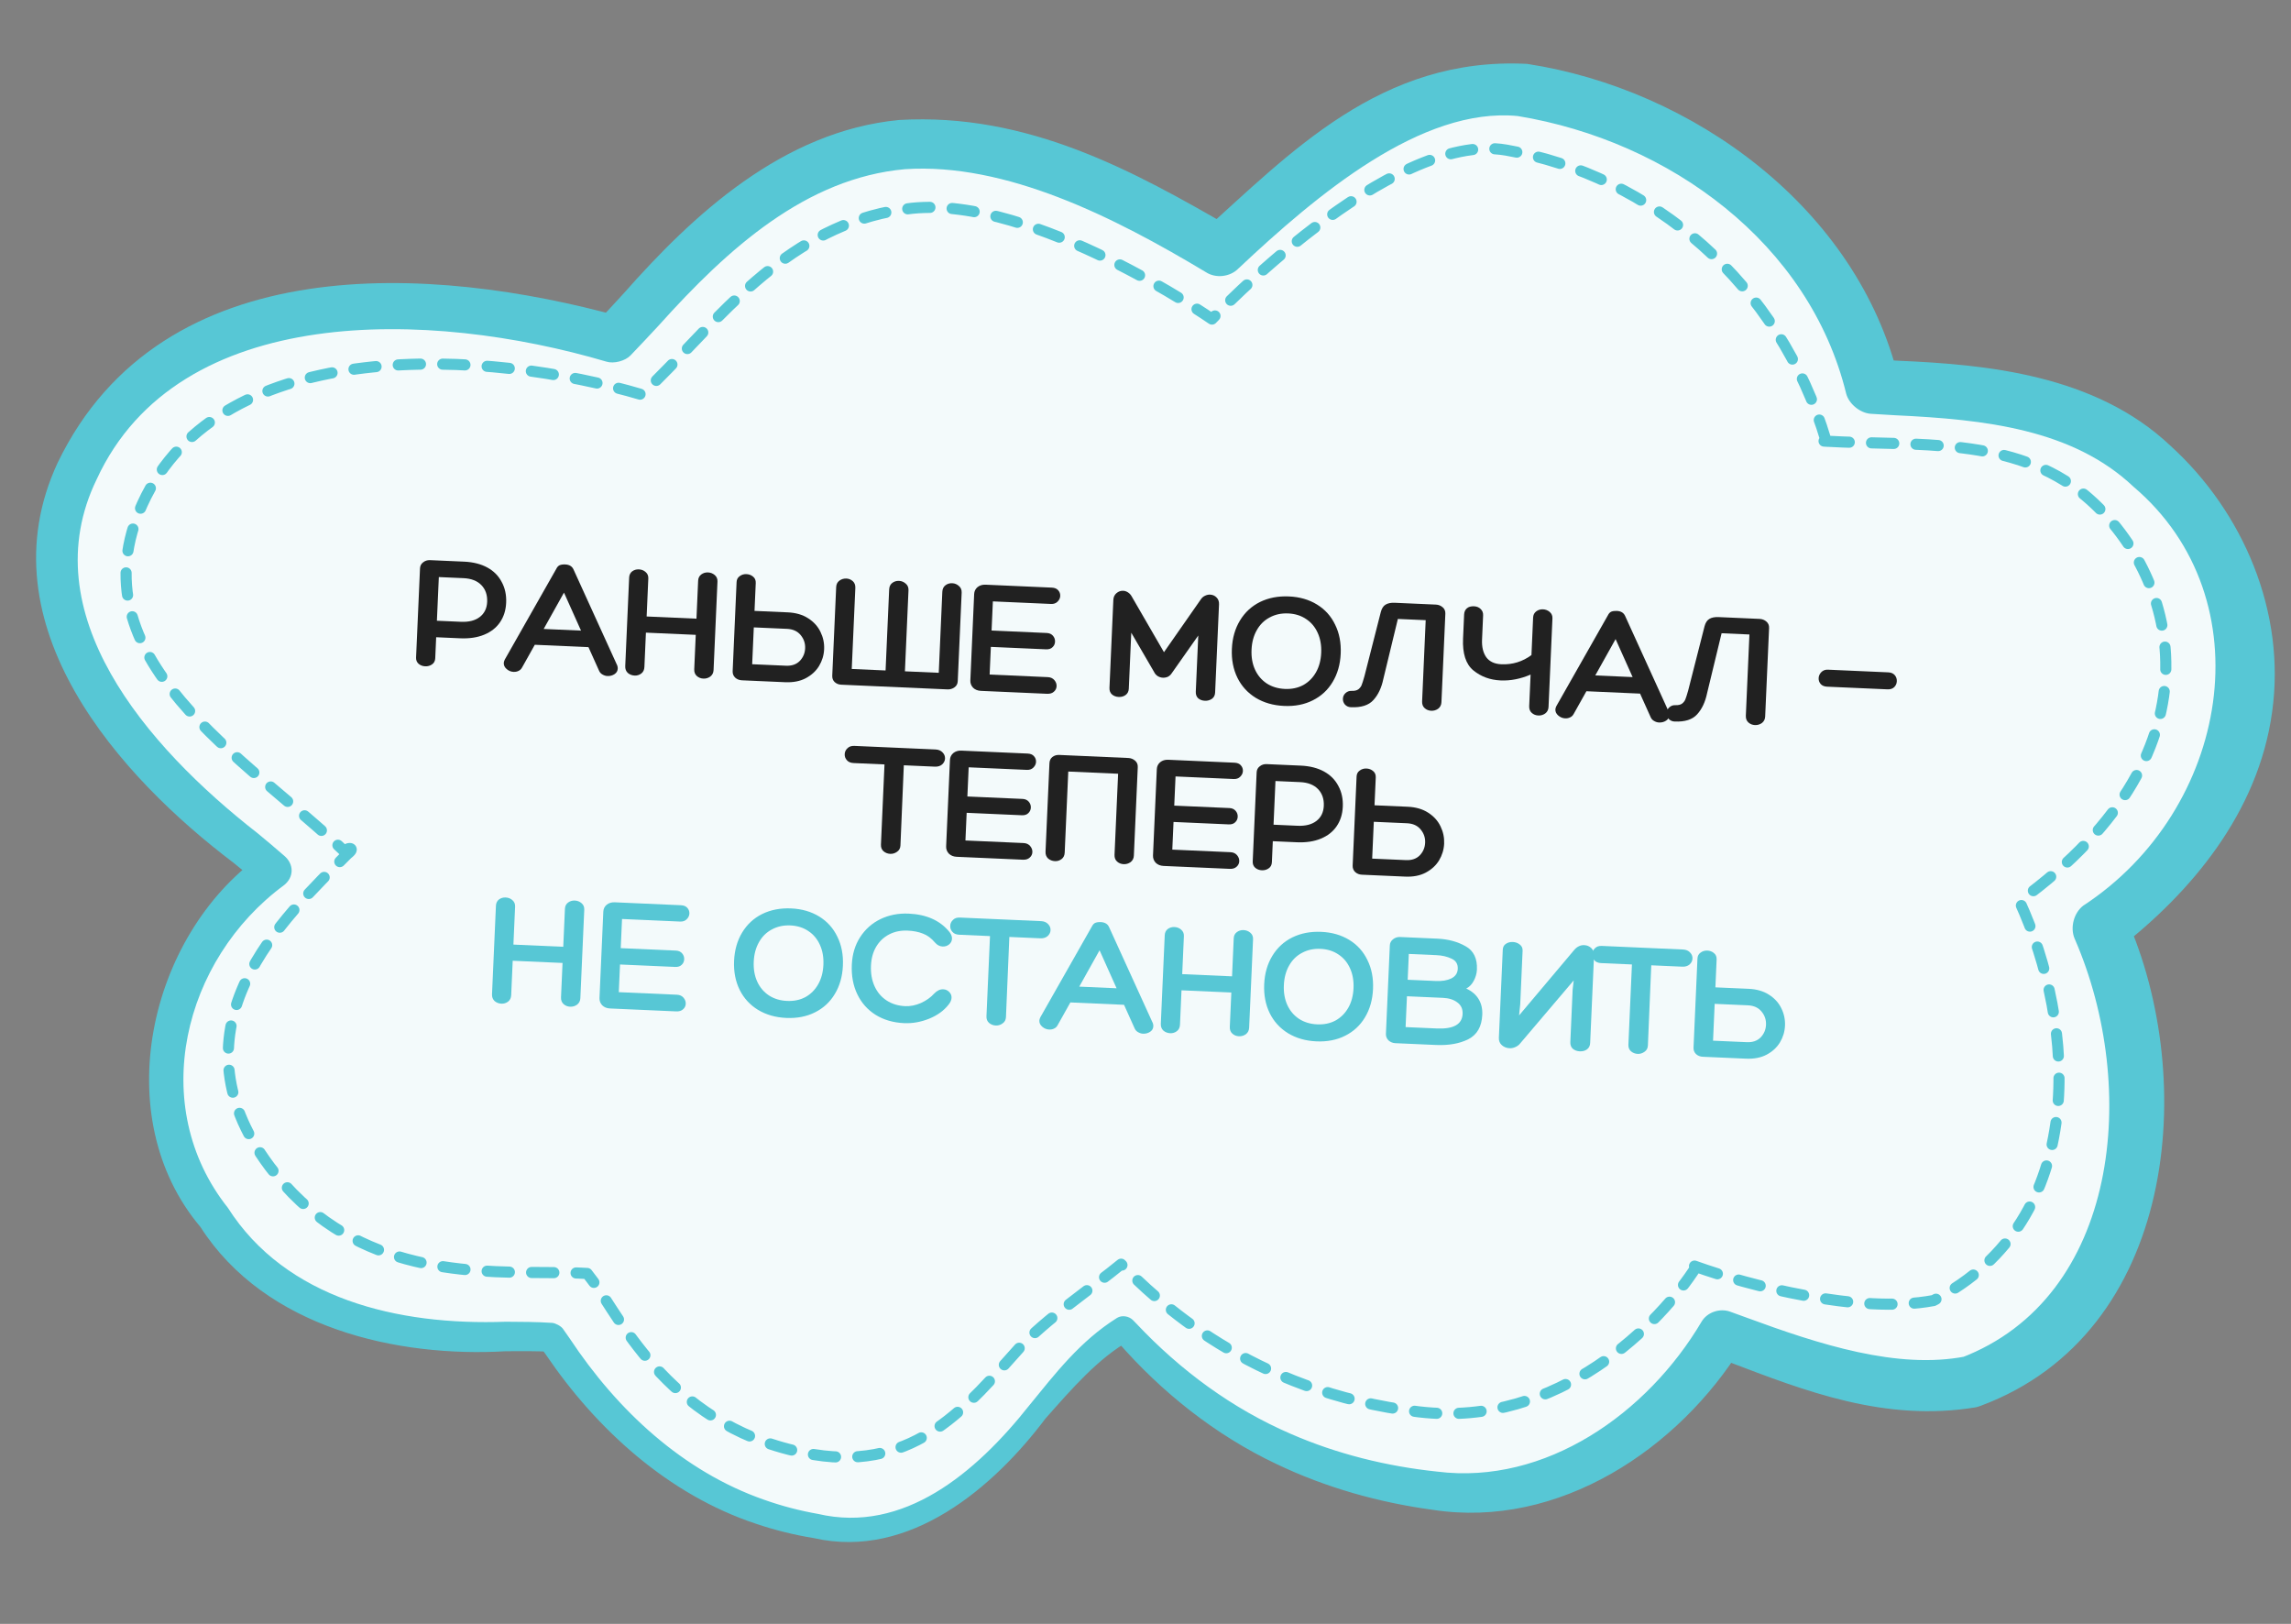 <?xml version="1.0" encoding="UTF-8"?> <svg xmlns="http://www.w3.org/2000/svg" width="206" height="146" viewBox="0 0 206 146" fill="none"><rect x="0" y="0" width="206" height="146" fill="#808080" stroke="none"/><path fill-rule="evenodd" clip-rule="evenodd" d="M93.276 126.95C95.748 124.023 98.145 121.186 101.033 119.493C101.13 119.597 101.233 119.707 101.341 119.823C104.589 123.298 112.779 132.06 129.041 134.03C142.484 135.659 151.474 125.537 154.826 119.927C155.254 120.084 155.739 120.267 156.272 120.469C161.149 122.314 170.098 125.699 177.203 124.242C194.96 116.784 194.186 95.928 188.843 83.408C209.284 67.553 201.994 49.538 193.503 41.922C186.693 35.814 179.007 35.371 170.535 34.883C169.82 34.842 169.099 34.801 168.372 34.755C163.971 18.67 150.785 10.602 136.892 8.089C125.777 6.078 109.693 22.533 109.693 22.533C109.693 22.533 92.835 11.66 81.108 12.999C70.194 14.246 63.546 21.444 57.672 27.802C56.822 28.723 55.989 29.625 55.161 30.49C40.673 25.963 14.525 24.702 6.941 42.345C0.146 58.154 14.399 69.908 22.106 76.264C23.001 77.002 23.807 77.667 24.482 78.257C18.034 83.455 9.261 95.154 19.257 109.455C26.744 120.166 37.695 120.164 45.479 120.163C46.974 120.162 48.352 120.162 49.566 120.238C49.728 120.456 49.929 120.744 50.171 121.09C52.729 124.757 59.814 134.913 73.365 137.203C83.212 138.866 88.391 132.734 93.276 126.95Z" fill="#F3FAFB"></path><path d="M92.56 126.345C93.037 126.749 93.515 127.152 93.993 127.555C96.373 124.873 98.726 122.124 101.62 120.496L100.185 120.289C100.285 120.399 100.385 120.511 100.485 120.623C104.389 125.121 109.278 129.034 114.788 131.635C119.213 133.751 123.981 135.091 128.833 135.748C140.17 137.495 150.964 130.271 156.654 121.019L154.095 121.927C154.557 122.102 155.033 122.289 155.513 122.475C162.228 125.027 169.468 127.894 177.672 126.527C177.763 126.509 178.021 126.428 178.107 126.392C195.745 119.823 197.685 97.054 191.175 82.503C191.164 82.478 191.153 82.452 191.142 82.426L190.375 85.383C196.996 80.274 203.056 73.074 204.301 64.024C205.568 55.026 201.697 46.016 195.159 40.075C188.4 33.685 178.633 32.774 170.676 32.432C169.955 32.391 169.238 32.351 168.524 32.307L170.738 34.108C166.998 18.672 152.179 8.017 137.316 5.744C124.148 5.072 116.021 13.768 108.04 20.918L110.946 20.591C101.896 15.344 92.424 10.119 80.855 10.787C70.359 11.784 62.246 19.398 56.104 26.354C55.275 27.257 54.455 28.153 53.628 29.022L55.793 28.464C38.999 23.825 14.586 22.145 5.19 41.593C-1.635 56.248 10.922 69.96 21.016 77.586C21.816 78.24 22.614 78.887 23.365 79.535L23.417 76.936C13.349 84.155 9.674 100.443 18.024 110.317C23.886 119.465 35.796 122.053 45.479 121.489C46.841 121.482 48.191 121.466 49.485 121.536L48.522 121.014C48.707 121.261 48.908 121.548 49.109 121.831C53.633 128.494 60.078 134.375 67.958 136.994C69.661 137.572 71.411 138.004 73.181 138.291C81.849 140.26 89.433 133.62 93.993 127.555C93.515 127.152 93.037 126.749 92.56 126.345C87.747 132.434 81.234 137.911 73.549 136.114C71.901 135.824 70.278 135.399 68.704 134.841C61.421 132.299 55.523 126.83 51.233 120.35C51.034 120.062 50.839 119.775 50.61 119.461C50.434 119.222 49.943 118.959 49.647 118.939C48.22 118.844 46.842 118.846 45.478 118.836C35.748 119.194 25.688 116.769 20.491 108.593C13.208 99.432 16.453 86.271 25.548 79.579C26.431 78.874 26.447 77.727 25.6 76.979C24.792 76.268 23.991 75.605 23.196 74.942C13.065 67.055 2.859 55.096 8.692 43.098C16.055 27.111 38.723 27.845 54.528 32.515C55.191 32.725 56.21 32.458 56.693 31.957C57.563 31.055 58.406 30.149 59.241 29.251C65.498 22.282 72.501 16.011 81.361 15.212C90.424 14.605 100.172 19.508 108.44 24.476C109.324 25.049 110.609 24.9 111.346 24.149C118.472 17.439 127.838 9.602 136.468 10.433C150.165 12.682 162.717 21.91 166.006 35.403C166.257 36.326 167.264 37.143 168.219 37.204C168.948 37.25 169.673 37.293 170.394 37.335C178.543 37.715 186.375 38.593 191.846 43.768C203.767 53.889 200.466 72.838 187.311 81.432C186.467 82.086 186.125 83.408 186.543 84.389C186.553 84.411 186.562 84.434 186.572 84.456C192.348 97.742 190.62 116.667 176.3 122.091L176.735 121.956C170.599 123.149 163.612 120.885 157.031 118.462C156.547 118.285 156.061 118.105 155.557 117.927C154.629 117.598 153.494 117.984 152.998 118.835C148.118 127.089 138.975 133.533 129.249 132.313C124.692 131.835 120.221 130.733 116.036 128.906C110.814 126.65 106.167 123.236 102.197 119.023C102.092 118.915 101.986 118.807 101.88 118.697C101.519 118.329 100.884 118.221 100.445 118.49C97.103 120.576 94.836 123.568 92.56 126.345ZM93.993 127.555L92.56 126.345L93.993 127.555Z" fill="#57C7D5"></path><path d="M152.523 113.89C149.392 118.818 140.239 128.424 127.59 126.939C112.289 125.144 103.874 116.736 100.806 113.663C98.393 115.654 93.95 118.658 91.636 121.227C87.064 126.301 82.453 132.282 73.186 130.78C60.433 128.713 55.788 118.488 53.368 115.249C53.14 114.944 52.95 114.689 52.796 114.496C51.654 114.425 50.358 114.42 48.952 114.415C41.632 114.387 31.333 114.347 24.252 104.888C14.798 92.257 25.652 82.433 31.229 76.787M152.523 113.89C152.927 114.03 152.021 113.711 152.523 113.89ZM152.523 113.89C157.117 115.533 167.174 118.189 173.851 116.932C188.037 109.682 186.655 92.067 181.583 81.022C200.748 67.138 195.532 51.309 187.518 44.571C181.091 39.167 172.175 40.129 164.207 39.668M164.207 39.668C163.534 39.629 164.89 39.711 164.207 39.668ZM164.207 39.668C160.007 25.487 148.509 15.76 135.434 13.495C124.974 11.683 108.977 28.686 108.977 28.686C108.977 28.686 93.026 17.591 82.002 18.727C71.743 19.784 65.573 27.553 60.074 33.13C59.278 33.938 58.497 34.729 57.721 35.487C44.079 31.447 19.869 29.806 12.802 45.314C6.471 59.209 22.158 68.087 31.229 76.787M31.229 76.787C32.279 75.996 30.592 76.265 31.229 76.787Z" stroke="#57C7D5" stroke-miterlimit="2.366" stroke-linecap="round" stroke-linejoin="round" stroke-dasharray="2 2"></path><path d="M39.136 59.181C39.124 59.431 39.026 59.617 38.841 59.739C38.665 59.861 38.462 59.917 38.233 59.907C38.003 59.897 37.806 59.823 37.642 59.686C37.478 59.539 37.401 59.35 37.412 59.12L37.766 51.103C37.776 50.873 37.869 50.692 38.045 50.56C38.221 50.418 38.43 50.352 38.669 50.362L41.726 50.497C42.546 50.534 43.244 50.71 43.82 51.025C44.397 51.341 44.828 51.776 45.114 52.329C45.41 52.872 45.543 53.494 45.512 54.193C45.482 54.872 45.296 55.46 44.954 55.955C44.622 56.441 44.15 56.81 43.538 57.064C42.927 57.317 42.206 57.425 41.377 57.389L39.219 57.293L39.136 59.181ZM39.285 55.81L41.443 55.905C42.162 55.937 42.729 55.792 43.143 55.47C43.558 55.148 43.778 54.697 43.804 54.118C43.831 53.498 43.658 52.995 43.285 52.608C42.911 52.221 42.375 52.013 41.676 51.982L39.458 51.884L39.285 55.81Z" fill="#212121"></path><path d="M50.824 50.749C51.194 50.766 51.442 50.917 51.57 51.203L55.443 59.707C55.517 59.84 55.551 59.977 55.545 60.117C55.536 60.327 55.438 60.492 55.253 60.614C55.067 60.736 54.855 60.792 54.615 60.781C54.465 60.775 54.317 60.728 54.17 60.642C54.034 60.566 53.934 60.456 53.87 60.313L52.913 58.184L48.087 57.971L46.947 60.007C46.87 60.154 46.76 60.259 46.617 60.323C46.484 60.387 46.338 60.416 46.178 60.408C45.948 60.398 45.742 60.314 45.559 60.156C45.375 59.998 45.288 59.814 45.298 59.604C45.301 59.524 45.331 59.425 45.386 59.307L50.026 51.134C50.103 50.978 50.203 50.872 50.325 50.817C50.458 50.763 50.624 50.74 50.824 50.749ZM48.886 56.549L52.243 56.698L50.712 53.282L48.886 56.549Z" fill="#212121"></path><path d="M63.664 51.467C63.894 51.477 64.095 51.556 64.269 51.704C64.442 51.852 64.524 52.045 64.513 52.285L64.162 60.242C64.151 60.492 64.052 60.688 63.866 60.83C63.68 60.962 63.472 61.023 63.242 61.012C63.012 61.002 62.816 60.923 62.652 60.776C62.488 60.629 62.412 60.425 62.424 60.165L62.56 57.078L58.079 56.88L57.943 59.968C57.931 60.227 57.838 60.423 57.662 60.556C57.486 60.688 57.288 60.749 57.068 60.74C56.828 60.729 56.621 60.65 56.448 60.502C56.285 60.345 56.209 60.141 56.22 59.891L56.571 51.934C56.582 51.694 56.67 51.508 56.836 51.375C57.012 51.243 57.215 51.182 57.445 51.192C57.685 51.203 57.886 51.282 58.05 51.429C58.224 51.577 58.305 51.77 58.294 52.01L58.144 55.427L62.624 55.625L62.775 52.208C62.786 51.968 62.879 51.782 63.055 51.65C63.231 51.518 63.434 51.456 63.664 51.467Z" fill="#212121"></path><path d="M70.826 55.056C71.556 55.089 72.169 55.266 72.665 55.588C73.171 55.911 73.543 56.322 73.781 56.824C74.02 57.315 74.127 57.83 74.103 58.369C74.08 58.909 73.927 59.413 73.646 59.881C73.366 60.339 72.964 60.706 72.442 60.983C71.929 61.251 71.313 61.369 70.594 61.337L66.713 61.166C66.473 61.155 66.271 61.076 66.108 60.929C65.945 60.771 65.868 60.578 65.878 60.348L66.232 52.331C66.243 52.101 66.335 51.925 66.511 51.803C66.687 51.67 66.89 51.609 67.12 51.619C67.349 51.63 67.546 51.703 67.71 51.841C67.885 51.978 67.966 52.172 67.955 52.422L67.844 54.925L70.826 55.056ZM70.675 59.854C71.194 59.877 71.606 59.735 71.91 59.428C72.214 59.112 72.376 58.733 72.395 58.294C72.415 57.844 72.282 57.448 71.997 57.105C71.713 56.752 71.3 56.564 70.761 56.54L67.779 56.408L67.633 59.72L70.675 59.854Z" fill="#212121"></path><path d="M85.621 52.437C85.851 52.447 86.053 52.531 86.226 52.689C86.399 52.837 86.481 53.035 86.47 53.285L86.118 61.242C86.108 61.482 86.009 61.668 85.823 61.8C85.637 61.932 85.429 61.993 85.2 61.983L75.639 61.56C75.409 61.55 75.212 61.471 75.049 61.324C74.895 61.177 74.823 60.984 74.834 60.744L75.186 52.787C75.197 52.537 75.29 52.346 75.466 52.213C75.653 52.072 75.866 52.006 76.106 52.017C76.325 52.026 76.517 52.105 76.681 52.252C76.844 52.399 76.921 52.603 76.909 52.863L76.587 60.146L79.629 60.28L79.951 52.997C79.963 52.737 80.056 52.541 80.232 52.409C80.408 52.277 80.611 52.215 80.841 52.226C81.071 52.236 81.272 52.32 81.445 52.478C81.619 52.625 81.7 52.824 81.689 53.074L81.368 60.357L84.41 60.491L84.731 53.208C84.743 52.949 84.837 52.753 85.013 52.62C85.189 52.488 85.391 52.427 85.621 52.437Z" fill="#212121"></path><path d="M94.215 60.88C94.465 60.891 94.661 60.979 94.804 61.146C94.947 61.312 95.014 61.495 95.005 61.695C94.996 61.895 94.914 62.062 94.758 62.195C94.612 62.328 94.409 62.389 94.149 62.378L88.2 62.115C87.91 62.102 87.674 62.007 87.492 61.829C87.32 61.641 87.239 61.422 87.251 61.172L87.593 53.41C87.605 53.16 87.704 52.954 87.891 52.792C88.088 52.631 88.332 52.557 88.621 52.569L94.571 52.832C94.831 52.844 95.022 52.922 95.146 53.068C95.28 53.214 95.342 53.387 95.333 53.587C95.325 53.777 95.242 53.948 95.085 54.101C94.939 54.245 94.746 54.312 94.506 54.301L89.276 54.07L89.16 56.692L94.12 56.911C94.36 56.922 94.546 57.005 94.68 57.161C94.813 57.317 94.875 57.495 94.866 57.695C94.858 57.895 94.78 58.062 94.634 58.195C94.498 58.33 94.305 58.391 94.055 58.38L89.095 58.161L88.985 60.648L94.215 60.88Z" fill="#212121"></path><path d="M101.001 53.117C101.141 53.123 101.279 53.169 101.415 53.255C101.552 53.341 101.662 53.456 101.745 53.6L104.661 58.638L107.995 53.861C108.091 53.725 108.211 53.625 108.354 53.562C108.507 53.488 108.659 53.455 108.808 53.462C109.038 53.472 109.23 53.555 109.383 53.712C109.546 53.869 109.622 54.078 109.611 54.338L109.26 62.265C109.249 62.515 109.151 62.706 108.965 62.837C108.779 62.959 108.572 63.015 108.342 63.005C108.102 62.995 107.9 62.921 107.736 62.783C107.582 62.636 107.511 62.438 107.522 62.188L107.745 57.138L105.358 60.531C105.272 60.667 105.157 60.772 105.014 60.846C104.871 60.91 104.719 60.938 104.56 60.931C104.4 60.924 104.247 60.877 104.1 60.791C103.954 60.694 103.845 60.569 103.772 60.416L101.72 56.887L101.498 61.922C101.487 62.172 101.388 62.363 101.202 62.495C101.027 62.617 100.824 62.673 100.594 62.663C100.355 62.652 100.153 62.578 99.989 62.441C99.825 62.294 99.749 62.095 99.76 61.845L100.109 53.933C100.12 53.683 100.214 53.482 100.391 53.33C100.568 53.177 100.771 53.106 101.001 53.117Z" fill="#212121"></path><path d="M120.552 58.77C120.509 59.739 120.266 60.589 119.824 61.32C119.391 62.042 118.797 62.591 118.039 62.968C117.292 63.346 116.434 63.513 115.465 63.47C114.495 63.427 113.645 63.184 112.914 62.742C112.193 62.3 111.644 61.7 111.267 60.942C110.891 60.175 110.724 59.307 110.767 58.338C110.809 57.369 111.052 56.519 111.495 55.787C111.938 55.056 112.538 54.502 113.295 54.125C114.062 53.749 114.931 53.582 115.9 53.625C116.859 53.667 117.699 53.909 118.42 54.352C119.141 54.794 119.685 55.398 120.051 56.165C120.428 56.923 120.595 57.791 120.552 58.77ZM115.532 61.941C116.151 61.969 116.702 61.853 117.184 61.594C117.666 61.325 118.049 60.942 118.331 60.444C118.613 59.946 118.769 59.362 118.799 58.693C118.828 58.023 118.724 57.428 118.487 56.907C118.25 56.376 117.903 55.96 117.446 55.66C116.989 55.349 116.451 55.181 115.832 55.153C115.213 55.126 114.657 55.246 114.164 55.515C113.673 55.773 113.285 56.157 113.003 56.665C112.72 57.163 112.564 57.746 112.535 58.416C112.505 59.085 112.609 59.68 112.846 60.201C113.084 60.722 113.435 61.138 113.902 61.449C114.369 61.75 114.913 61.914 115.532 61.941Z" fill="#212121"></path><path d="M129.112 54.359C129.342 54.369 129.543 54.448 129.717 54.596C129.891 54.743 129.972 54.937 129.962 55.177L129.61 63.134C129.599 63.384 129.5 63.58 129.314 63.722C129.128 63.853 128.92 63.914 128.69 63.904C128.46 63.894 128.264 63.815 128.1 63.668C127.936 63.521 127.86 63.317 127.872 63.057L128.194 55.759L125.692 55.649L124.387 61.041C124.222 61.835 123.924 62.468 123.493 62.939C123.071 63.411 122.396 63.626 121.467 63.585L121.452 63.584C121.252 63.576 121.081 63.498 120.937 63.352C120.804 63.195 120.741 63.017 120.75 62.818C120.759 62.618 120.837 62.451 120.983 62.318C121.139 62.174 121.317 62.107 121.517 62.116C121.797 62.128 122.009 62.078 122.154 61.964C122.3 61.84 122.396 61.709 122.442 61.571C122.498 61.434 122.579 61.177 122.686 60.801L124.158 55.026C124.242 54.709 124.381 54.49 124.577 54.368C124.783 54.237 125.066 54.18 125.425 54.196L129.112 54.359Z" fill="#212121"></path><path d="M138.742 54.784C138.971 54.794 139.173 54.873 139.347 55.021C139.52 55.169 139.602 55.363 139.591 55.602L139.24 63.56C139.229 63.809 139.13 64.005 138.944 64.147C138.758 64.279 138.55 64.34 138.32 64.33C138.09 64.32 137.893 64.241 137.73 64.094C137.566 63.946 137.49 63.743 137.501 63.483L137.627 60.651C136.719 61.041 135.82 61.216 134.931 61.177C133.982 61.135 133.164 60.834 132.478 60.273C131.802 59.713 131.494 58.758 131.554 57.409L131.649 55.251C131.66 55.012 131.743 54.825 131.899 54.692C132.055 54.559 132.268 54.498 132.538 54.51C132.787 54.521 132.989 54.605 133.142 54.762C133.296 54.909 133.368 55.097 133.357 55.327L133.261 57.515C133.232 58.164 133.359 58.69 133.641 59.093C133.934 59.486 134.386 59.697 134.995 59.724C135.994 59.768 136.897 59.492 137.704 58.897L137.853 55.526C137.864 55.286 137.957 55.1 138.133 54.967C138.309 54.835 138.512 54.774 138.742 54.784Z" fill="#212121"></path><path d="M145.381 54.927C145.751 54.944 145.999 55.095 146.127 55.381L150 63.885C150.074 64.018 150.108 64.155 150.102 64.295C150.093 64.505 149.995 64.671 149.81 64.792C149.624 64.914 149.412 64.97 149.172 64.959C149.022 64.953 148.874 64.906 148.728 64.82C148.591 64.743 148.491 64.634 148.427 64.491L147.47 62.362L142.645 62.148L141.504 64.185C141.427 64.332 141.317 64.437 141.174 64.501C141.041 64.565 140.895 64.594 140.735 64.587C140.505 64.576 140.299 64.492 140.116 64.334C139.933 64.176 139.846 63.992 139.855 63.782C139.858 63.702 139.888 63.603 139.943 63.486L144.583 55.312C144.66 55.156 144.76 55.05 144.883 54.995C145.015 54.941 145.181 54.919 145.381 54.927ZM143.443 60.727L146.8 60.876L145.269 57.46L143.443 60.727Z" fill="#212121"></path><path d="M158.221 55.645C158.451 55.655 158.652 55.734 158.826 55.882C159 56.029 159.081 56.223 159.071 56.463L158.719 64.42C158.708 64.67 158.609 64.866 158.423 65.008C158.237 65.14 158.029 65.201 157.799 65.191C157.569 65.18 157.373 65.102 157.209 64.954C157.045 64.807 156.969 64.603 156.981 64.344L157.303 57.046L154.801 56.935L153.496 62.328C153.331 63.121 153.033 63.754 152.602 64.225C152.18 64.697 151.505 64.912 150.576 64.871L150.561 64.871C150.361 64.862 150.19 64.784 150.046 64.638C149.913 64.482 149.851 64.304 149.859 64.104C149.868 63.904 149.946 63.737 150.092 63.604C150.248 63.461 150.426 63.393 150.626 63.402C150.906 63.414 151.118 63.364 151.263 63.25C151.409 63.126 151.505 62.995 151.551 62.857C151.607 62.72 151.689 62.463 151.795 62.087L153.267 56.312C153.351 55.995 153.49 55.776 153.686 55.655C153.892 55.524 154.175 55.466 154.535 55.482L158.221 55.645Z" fill="#212121"></path><path d="M164.289 61.739C164.039 61.727 163.847 61.649 163.713 61.503C163.58 61.347 163.518 61.169 163.527 60.969C163.536 60.769 163.614 60.593 163.76 60.439C163.918 60.276 164.116 60.2 164.356 60.21L169.781 60.45C170.041 60.461 170.237 60.545 170.37 60.701C170.504 60.857 170.566 61.04 170.556 61.25C170.547 61.46 170.469 61.636 170.323 61.78C170.176 61.924 169.973 61.99 169.713 61.978L164.289 61.739Z" fill="#212121"></path><path d="M84.124 67.385C84.394 67.397 84.605 67.487 84.758 67.654C84.911 67.811 84.983 67.994 84.974 68.204C84.965 68.403 84.877 68.58 84.71 68.733C84.544 68.875 84.326 68.941 84.056 68.929L81.269 68.806L80.965 76.014C80.954 76.264 80.851 76.455 80.655 76.586C80.469 76.718 80.266 76.779 80.046 76.769C79.816 76.759 79.615 76.68 79.441 76.533C79.277 76.385 79.201 76.187 79.212 75.937L79.531 68.729L76.758 68.606C76.489 68.594 76.287 68.51 76.154 68.355C76.01 68.198 75.944 68.015 75.953 67.805C75.962 67.595 76.045 67.419 76.201 67.276C76.348 67.122 76.557 67.051 76.826 67.063L84.124 67.385Z" fill="#212121"></path><path d="M92.039 75.798C92.288 75.809 92.485 75.898 92.627 76.064C92.77 76.231 92.837 76.414 92.828 76.614C92.82 76.813 92.737 76.98 92.581 77.113C92.435 77.247 92.232 77.308 91.972 77.296L86.023 77.034C85.734 77.021 85.498 76.925 85.315 76.747C85.143 76.559 85.063 76.341 85.074 76.091L85.417 68.328C85.428 68.079 85.527 67.873 85.715 67.711C85.912 67.549 86.155 67.475 86.445 67.488L92.394 67.751C92.654 67.762 92.846 67.841 92.969 67.986C93.103 68.132 93.165 68.305 93.157 68.505C93.148 68.695 93.066 68.867 92.909 69.02C92.762 69.163 92.569 69.23 92.329 69.219L87.1 68.988L86.984 71.611L91.944 71.83C92.183 71.841 92.37 71.924 92.503 72.08C92.636 72.236 92.699 72.414 92.69 72.614C92.681 72.813 92.604 72.98 92.458 73.114C92.322 73.248 92.129 73.309 91.879 73.299L86.919 73.079L86.809 75.567L92.039 75.798Z" fill="#212121"></path><path d="M101.455 68.151C101.685 68.161 101.887 68.24 102.061 68.388C102.234 68.536 102.316 68.73 102.305 68.969L101.954 76.927C101.943 77.177 101.844 77.372 101.657 77.514C101.471 77.646 101.263 77.707 101.034 77.697C100.804 77.687 100.607 77.608 100.444 77.461C100.28 77.313 100.204 77.11 100.215 76.85L100.537 69.567L96.056 69.369L95.735 76.652C95.723 76.912 95.629 77.108 95.453 77.24C95.277 77.373 95.079 77.434 94.86 77.424C94.62 77.413 94.413 77.334 94.24 77.186C94.076 77.029 94 76.826 94.011 76.576L94.363 68.619C94.374 68.379 94.462 68.192 94.628 68.06C94.804 67.927 95.007 67.866 95.237 67.876L101.455 68.151Z" fill="#212121"></path><path d="M110.64 76.62C110.89 76.631 111.086 76.72 111.229 76.886C111.371 77.053 111.438 77.236 111.43 77.436C111.421 77.635 111.338 77.802 111.182 77.935C111.036 78.069 110.833 78.13 110.574 78.118L104.624 77.856C104.335 77.843 104.099 77.747 103.916 77.569C103.745 77.381 103.664 77.162 103.675 76.913L104.018 69.15C104.029 68.9 104.128 68.695 104.316 68.533C104.513 68.371 104.757 68.297 105.046 68.31L110.995 68.573C111.255 68.584 111.447 68.663 111.571 68.808C111.704 68.954 111.767 69.127 111.758 69.327C111.75 69.517 111.667 69.688 111.51 69.842C111.363 69.985 111.17 70.052 110.931 70.041L105.701 69.81L105.585 72.433L110.545 72.652C110.785 72.662 110.971 72.746 111.104 72.902C111.238 73.058 111.3 73.236 111.291 73.436C111.282 73.635 111.205 73.802 111.059 73.936C110.923 74.07 110.73 74.131 110.48 74.12L105.52 73.901L105.41 76.389L110.64 76.62Z" fill="#212121"></path><path d="M114.364 77.52C114.353 77.77 114.255 77.956 114.069 78.078C113.893 78.2 113.691 78.256 113.461 78.246C113.231 78.236 113.034 78.162 112.87 78.025C112.706 77.877 112.63 77.689 112.64 77.459L112.994 69.442C113.004 69.212 113.097 69.031 113.273 68.899C113.45 68.756 113.658 68.69 113.898 68.701L116.955 68.836C117.774 68.872 118.472 69.048 119.048 69.364C119.625 69.68 120.056 70.114 120.342 70.667C120.638 71.211 120.771 71.832 120.74 72.532C120.71 73.211 120.524 73.798 120.182 74.294C119.85 74.78 119.378 75.149 118.767 75.402C118.155 75.656 117.434 75.764 116.605 75.727L114.447 75.632L114.364 77.52ZM114.513 74.148L116.671 74.244C117.39 74.276 117.957 74.13 118.372 73.808C118.786 73.486 119.006 73.036 119.032 72.456C119.059 71.837 118.886 71.334 118.513 70.947C118.14 70.56 117.603 70.351 116.904 70.32L114.686 70.222L114.513 74.148Z" fill="#212121"></path><path d="M126.576 72.534C127.305 72.567 127.918 72.744 128.414 73.066C128.92 73.389 129.292 73.8 129.53 74.302C129.769 74.793 129.876 75.308 129.853 75.847C129.829 76.387 129.676 76.89 129.395 77.359C129.115 77.817 128.713 78.184 128.19 78.461C127.678 78.729 127.062 78.847 126.343 78.815L122.462 78.644C122.222 78.633 122.02 78.554 121.857 78.407C121.694 78.249 121.617 78.056 121.627 77.826L121.981 69.809C121.992 69.579 122.084 69.403 122.26 69.281C122.436 69.148 122.639 69.087 122.869 69.097C123.098 69.108 123.295 69.181 123.459 69.319C123.634 69.457 123.715 69.65 123.704 69.9L123.593 72.403L126.576 72.534ZM126.424 77.332C126.943 77.355 127.355 77.213 127.659 76.906C127.963 76.59 128.125 76.211 128.144 75.772C128.164 75.322 128.031 74.926 127.746 74.583C127.462 74.23 127.049 74.042 126.51 74.018L123.528 73.886L123.382 77.198L126.424 77.332Z" fill="#212121"></path><path d="M51.685 80.967C51.915 80.977 52.117 81.056 52.291 81.204C52.464 81.352 52.546 81.545 52.535 81.785L52.184 89.742C52.173 89.992 52.074 90.188 51.887 90.33C51.701 90.462 51.493 90.522 51.264 90.512C51.034 90.502 50.837 90.424 50.674 90.276C50.51 90.129 50.434 89.925 50.445 89.665L50.582 86.578L46.101 86.38L45.965 89.468C45.953 89.727 45.859 89.923 45.683 90.056C45.507 90.188 45.309 90.249 45.09 90.24C44.85 90.229 44.643 90.15 44.47 90.002C44.306 89.845 44.23 89.641 44.241 89.391L44.593 81.434C44.604 81.194 44.692 81.008 44.858 80.875C45.034 80.743 45.237 80.682 45.467 80.692C45.706 80.703 45.908 80.781 46.072 80.929C46.245 81.077 46.327 81.27 46.316 81.51L46.165 84.927L50.646 85.125L50.797 81.708C50.807 81.468 50.901 81.282 51.077 81.15C51.253 81.018 51.456 80.957 51.685 80.967Z" fill="#57C7D5"></path><path d="M60.87 89.435C61.12 89.446 61.316 89.535 61.459 89.702C61.602 89.868 61.669 90.051 61.66 90.251C61.651 90.451 61.568 90.617 61.412 90.751C61.266 90.884 61.063 90.945 60.804 90.934L54.855 90.671C54.565 90.658 54.329 90.563 54.146 90.385C53.975 90.197 53.894 89.978 53.905 89.728L54.248 81.966C54.259 81.716 54.358 81.51 54.546 81.348C54.743 81.187 54.986 81.113 55.276 81.125L61.225 81.388C61.485 81.4 61.677 81.478 61.801 81.624C61.934 81.77 61.997 81.943 61.988 82.143C61.98 82.332 61.897 82.504 61.74 82.657C61.593 82.801 61.4 82.867 61.161 82.857L55.931 82.626L55.815 85.248L60.775 85.467C61.015 85.478 61.201 85.561 61.334 85.717C61.468 85.873 61.53 86.051 61.521 86.251C61.512 86.451 61.435 86.618 61.289 86.751C61.153 86.885 60.96 86.947 60.71 86.936L55.75 86.717L55.64 89.204L60.87 89.435Z" fill="#57C7D5"></path><path d="M75.791 86.822C75.749 87.791 75.506 88.641 75.063 89.372C74.631 90.094 74.036 90.643 73.279 91.02C72.531 91.397 71.673 91.564 70.704 91.522C69.735 91.479 68.885 91.236 68.154 90.793C67.433 90.351 66.883 89.751 66.507 88.994C66.13 88.226 65.963 87.358 66.006 86.389C66.049 85.42 66.292 84.57 66.734 83.839C67.177 83.108 67.777 82.554 68.534 82.177C69.302 81.8 70.17 81.633 71.139 81.676C72.098 81.719 72.938 81.961 73.659 82.403C74.381 82.845 74.924 83.45 75.291 84.217C75.668 84.974 75.835 85.843 75.791 86.822ZM70.772 89.993C71.391 90.02 71.942 89.905 72.424 89.646C72.906 89.377 73.288 88.993 73.57 88.495C73.853 87.997 74.009 87.413 74.038 86.744C74.068 86.075 73.964 85.48 73.727 84.959C73.49 84.428 73.143 84.012 72.686 83.711C72.229 83.401 71.691 83.232 71.072 83.205C70.452 83.177 69.896 83.298 69.404 83.566C68.912 83.825 68.525 84.208 68.242 84.716C67.96 85.214 67.804 85.798 67.774 86.467C67.745 87.137 67.849 87.732 68.086 88.253C68.323 88.774 68.675 89.19 69.142 89.501C69.609 89.802 70.152 89.966 70.772 89.993Z" fill="#57C7D5"></path><path d="M81.706 82.143C83.314 82.214 84.536 82.764 85.371 83.791C85.532 83.999 85.608 84.202 85.6 84.402C85.59 84.612 85.503 84.783 85.337 84.916C85.171 85.049 84.978 85.11 84.758 85.101C84.498 85.089 84.273 84.974 84.082 84.755C83.75 84.36 83.386 84.089 82.992 83.942C82.599 83.784 82.142 83.694 81.623 83.671C80.994 83.643 80.433 83.758 79.941 84.017C79.46 84.266 79.073 84.634 78.781 85.122C78.5 85.6 78.345 86.164 78.316 86.813C78.285 87.512 78.393 88.133 78.639 88.674C78.886 89.215 79.247 89.642 79.724 89.953C80.201 90.264 80.759 90.434 81.398 90.463C81.858 90.483 82.327 90.388 82.807 90.18C83.287 89.96 83.68 89.683 83.985 89.346C84.247 89.067 84.523 88.934 84.813 88.947C85.023 88.956 85.2 89.034 85.343 89.18C85.497 89.327 85.569 89.506 85.56 89.716C85.552 89.905 85.468 90.102 85.309 90.305C84.884 90.857 84.294 91.286 83.54 91.593C82.796 91.891 82.05 92.023 81.3 91.99C80.321 91.947 79.466 91.698 78.736 91.246C78.015 90.793 77.467 90.179 77.091 89.401C76.715 88.624 76.549 87.736 76.593 86.737C76.635 85.788 76.886 84.958 77.348 84.248C77.81 83.537 78.419 82.999 79.177 82.632C79.943 82.265 80.786 82.102 81.706 82.143Z" fill="#57C7D5"></path><path d="M93.612 82.819C93.882 82.831 94.093 82.921 94.246 83.088C94.399 83.244 94.471 83.428 94.462 83.638C94.453 83.837 94.365 84.014 94.198 84.166C94.032 84.309 93.814 84.375 93.544 84.363L90.757 84.24L90.453 91.448C90.442 91.698 90.339 91.889 90.143 92.02C89.957 92.152 89.754 92.213 89.534 92.203C89.304 92.193 89.102 92.114 88.929 91.966C88.765 91.819 88.689 91.621 88.7 91.371L89.018 84.163L86.246 84.04C85.976 84.028 85.775 83.944 85.642 83.788C85.498 83.632 85.431 83.449 85.441 83.239C85.45 83.029 85.533 82.853 85.689 82.709C85.836 82.556 86.044 82.485 86.314 82.497L93.612 82.819Z" fill="#57C7D5"></path><path d="M98.981 82.906C99.351 82.923 99.6 83.074 99.727 83.36L103.601 91.864C103.675 91.997 103.709 92.134 103.703 92.274C103.693 92.484 103.596 92.65 103.41 92.772C103.225 92.893 103.012 92.949 102.772 92.939C102.623 92.932 102.474 92.885 102.328 92.799C102.191 92.723 102.091 92.613 102.027 92.47L101.07 90.341L96.245 90.128L95.104 92.164C95.028 92.311 94.918 92.416 94.775 92.48C94.642 92.544 94.496 92.573 94.336 92.566C94.106 92.555 93.899 92.471 93.716 92.313C93.533 92.155 93.446 91.971 93.455 91.761C93.459 91.681 93.488 91.582 93.543 91.465L98.184 83.291C98.261 83.135 98.361 83.029 98.483 82.974C98.616 82.92 98.782 82.897 98.981 82.906ZM97.044 88.707L100.4 88.855L98.87 85.439L97.044 88.707Z" fill="#57C7D5"></path><path d="M111.821 83.624C112.051 83.634 112.253 83.713 112.426 83.861C112.6 84.009 112.682 84.202 112.671 84.442L112.319 92.399C112.308 92.649 112.21 92.845 112.023 92.987C111.837 93.119 111.629 93.18 111.4 93.169C111.17 93.159 110.973 93.081 110.809 92.933C110.646 92.786 110.57 92.582 110.581 92.323L110.718 89.236L106.237 89.038L106.101 92.125C106.089 92.384 105.995 92.58 105.819 92.713C105.643 92.845 105.445 92.906 105.226 92.897C104.986 92.886 104.779 92.807 104.605 92.659C104.442 92.502 104.366 92.298 104.377 92.049L104.729 84.091C104.739 83.852 104.828 83.665 104.994 83.532C105.17 83.4 105.373 83.339 105.602 83.349C105.842 83.36 106.044 83.439 106.208 83.586C106.381 83.734 106.463 83.928 106.452 84.167L106.301 87.584L110.782 87.782L110.933 84.365C110.943 84.126 111.037 83.939 111.213 83.807C111.389 83.675 111.592 83.614 111.821 83.624Z" fill="#57C7D5"></path><path d="M123.458 88.928C123.415 89.897 123.172 90.747 122.73 91.478C122.297 92.2 121.702 92.749 120.945 93.126C120.198 93.503 119.339 93.671 118.37 93.628C117.401 93.585 116.551 93.342 115.82 92.899C115.099 92.457 114.55 91.857 114.173 91.1C113.796 90.333 113.63 89.464 113.672 88.495C113.715 87.526 113.958 86.676 114.401 85.945C114.843 85.214 115.443 84.66 116.201 84.283C116.968 83.906 117.836 83.74 118.805 83.782C119.764 83.825 120.605 84.067 121.326 84.509C122.047 84.951 122.591 85.556 122.957 86.323C123.334 87.08 123.501 87.949 123.458 88.928ZM118.438 92.099C119.057 92.127 119.608 92.011 120.09 91.752C120.572 91.483 120.955 91.099 121.237 90.601C121.519 90.103 121.675 89.52 121.705 88.85C121.734 88.181 121.63 87.586 121.393 87.065C121.156 86.534 120.809 86.118 120.352 85.818C119.895 85.507 119.357 85.338 118.738 85.311C118.118 85.283 117.563 85.404 117.07 85.672C116.578 85.931 116.191 86.314 115.908 86.822C115.626 87.32 115.47 87.904 115.441 88.573C115.411 89.243 115.515 89.838 115.752 90.359C115.989 90.88 116.341 91.296 116.808 91.607C117.275 91.908 117.819 92.072 118.438 92.099Z" fill="#57C7D5"></path><path d="M129.23 84.393C130.209 84.436 131.06 84.664 131.783 85.076C132.506 85.479 132.845 86.179 132.801 87.178C132.786 87.518 132.691 87.854 132.516 88.187C132.342 88.509 132.116 88.74 131.84 88.878C132.34 89.11 132.712 89.427 132.954 89.828C133.197 90.229 133.306 90.699 133.282 91.239C133.235 92.298 132.818 93.03 132.029 93.435C131.241 93.831 130.272 94.003 129.123 93.953L125.467 93.791C125.227 93.781 125.021 93.696 124.847 93.538C124.685 93.371 124.608 93.178 124.618 92.958L124.969 85.001C124.979 84.781 125.072 84.6 125.249 84.457C125.436 84.305 125.649 84.235 125.889 84.245L129.23 84.393ZM126.677 85.767L126.575 88.09L129.107 88.201C129.657 88.226 130.115 88.151 130.483 87.977C130.862 87.793 131.06 87.502 131.078 87.102C131.097 86.673 130.91 86.369 130.517 86.192C130.125 86.004 129.674 85.899 129.165 85.877L126.677 85.767ZM126.509 89.573L126.387 92.345L129.189 92.469C130.697 92.536 131.472 92.1 131.514 91.16C131.533 90.721 131.378 90.379 131.049 90.134C130.72 89.879 130.285 89.74 129.746 89.716L126.509 89.573Z" fill="#57C7D5"></path><path d="M136.695 90.293L136.591 91.295L141.566 85.389C141.693 85.244 141.828 85.14 141.971 85.076C142.114 85.002 142.276 84.969 142.455 84.977C142.705 84.989 142.916 85.078 143.089 85.246C143.262 85.413 143.342 85.642 143.329 85.932L142.983 93.769C142.971 94.029 142.873 94.225 142.687 94.357C142.511 94.479 142.298 94.535 142.049 94.524C141.809 94.513 141.602 94.439 141.428 94.301C141.264 94.154 141.188 93.95 141.2 93.691L141.407 88.985L141.504 88.148L136.658 93.85C136.552 93.976 136.413 94.075 136.24 94.147C136.076 94.22 135.91 94.252 135.74 94.245C135.47 94.233 135.239 94.143 135.046 93.974C134.853 93.805 134.763 93.581 134.775 93.302L135.125 85.389C135.136 85.15 135.228 84.973 135.404 84.861C135.579 84.739 135.787 84.683 136.027 84.693C136.266 84.704 136.473 84.778 136.647 84.916C136.831 85.054 136.918 85.238 136.908 85.468L136.695 90.293Z" fill="#57C7D5"></path><path d="M151.333 85.37C151.603 85.382 151.814 85.471 151.967 85.638C152.12 85.795 152.192 85.978 152.182 86.188C152.174 86.388 152.086 86.564 151.919 86.717C151.752 86.86 151.534 86.925 151.265 86.913L148.477 86.79L148.174 93.999C148.163 94.248 148.059 94.439 147.863 94.57C147.677 94.702 147.474 94.763 147.255 94.754C147.025 94.744 146.823 94.665 146.649 94.517C146.486 94.37 146.409 94.171 146.421 93.921L146.739 86.713L143.967 86.591C143.697 86.579 143.495 86.495 143.362 86.339C143.219 86.182 143.152 85.999 143.161 85.789C143.171 85.58 143.253 85.403 143.41 85.26C143.557 85.106 143.765 85.035 144.035 85.047L151.333 85.37Z" fill="#57C7D5"></path><path d="M157.226 88.903C157.955 88.936 158.568 89.113 159.064 89.435C159.57 89.758 159.942 90.169 160.18 90.67C160.419 91.161 160.526 91.677 160.502 92.216C160.479 92.756 160.326 93.259 160.045 93.727C159.765 94.186 159.363 94.553 158.84 94.83C158.328 95.098 157.712 95.216 156.993 95.184L153.112 95.013C152.872 95.002 152.67 94.923 152.507 94.776C152.343 94.618 152.267 94.425 152.277 94.195L152.631 86.178C152.642 85.948 152.734 85.772 152.91 85.65C153.086 85.517 153.289 85.456 153.519 85.466C153.748 85.476 153.945 85.55 154.109 85.688C154.284 85.825 154.365 86.019 154.354 86.269L154.243 88.772L157.226 88.903ZM157.074 93.701C157.593 93.724 158.005 93.582 158.309 93.275C158.613 92.959 158.775 92.58 158.794 92.141C158.814 91.691 158.681 91.295 158.396 90.952C158.112 90.599 157.699 90.411 157.16 90.387L154.178 90.255L154.032 93.567L157.074 93.701Z" fill="#57C7D5"></path></svg> 